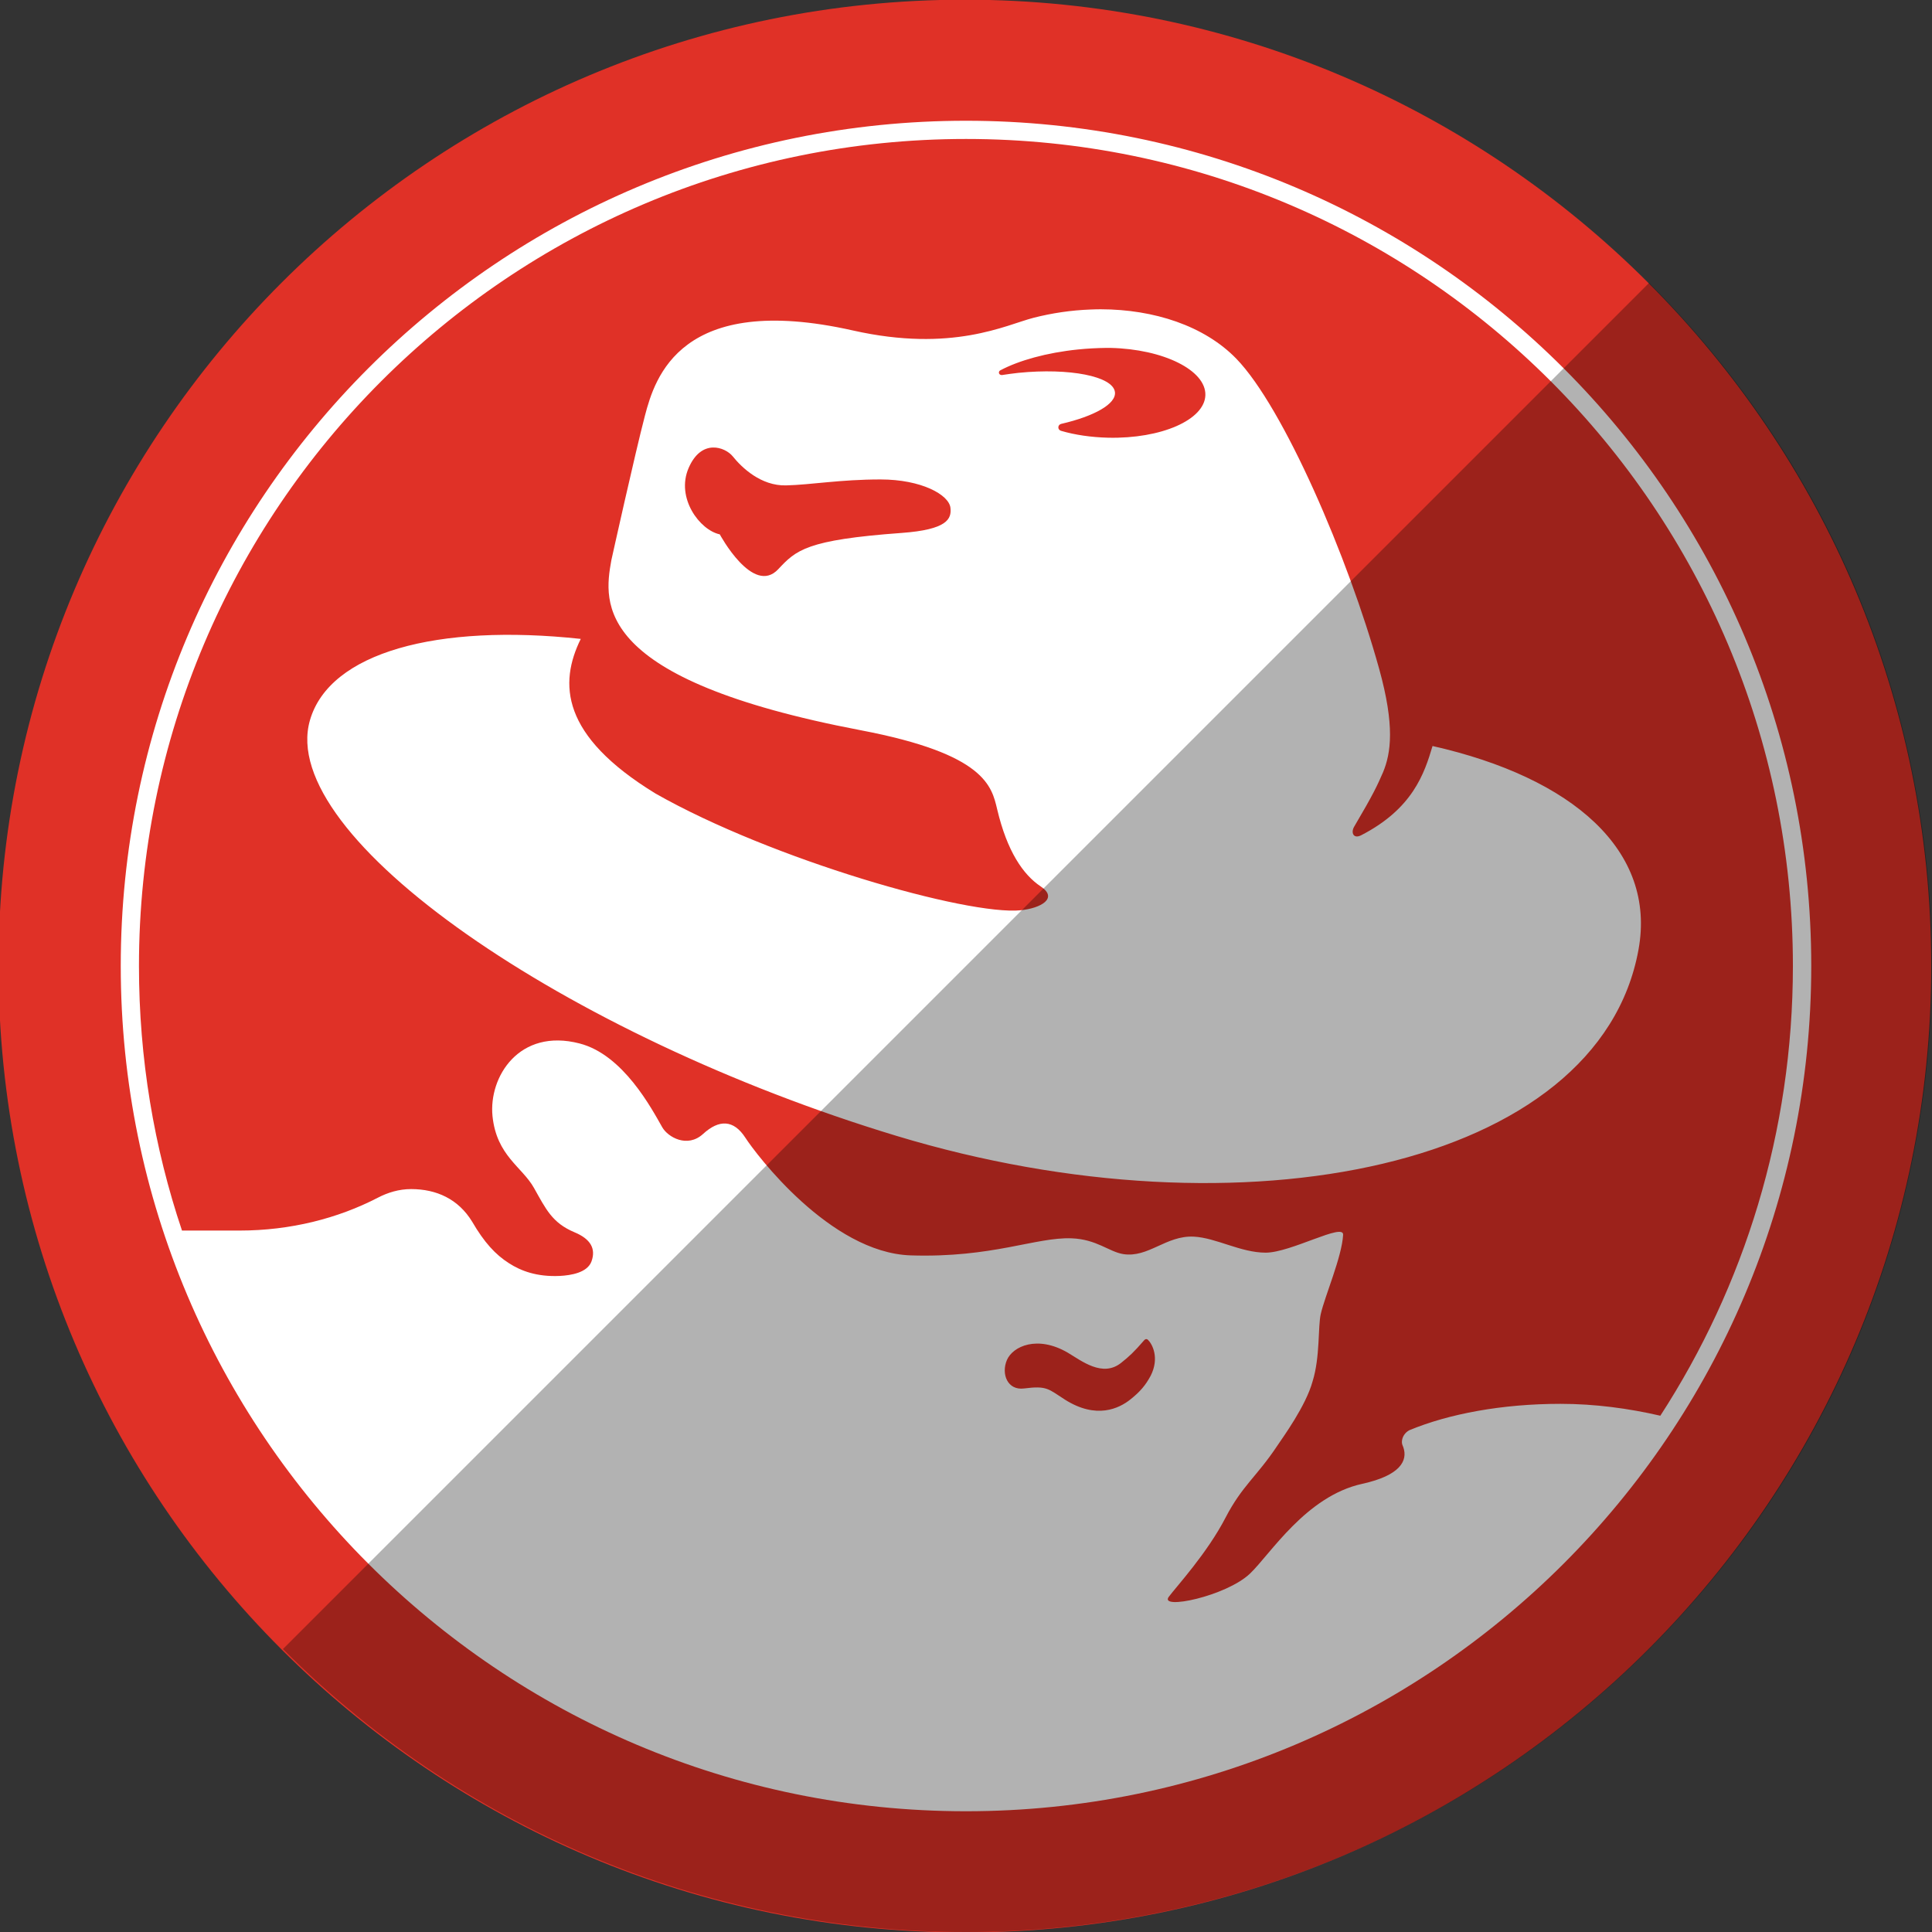 <?xml version="1.0" ?><svg enable-background="new 0 0 515.91 728.5" height="512" id="Layer_1" version="1.1" viewBox="0 0 512 512" width="512" xml:space="preserve" xmlns="http://www.w3.org/2000/svg" xmlns:cc="http://creativecommons.org/ns#" xmlns:dc="http://purl.org/dc/elements/1.1/" xmlns:inkscape="http://www.inkscape.org/namespaces/inkscape" xmlns:rdf="http://www.w3.org/1999/02/22-rdf-syntax-ns#" xmlns:sodipodi="http://sodipodi.sourceforge.net/DTD/sodipodi-0.dtd" xmlns:svg="http://www.w3.org/2000/svg"><rect x="0" y="0" width="512" height="512" fill="#333333" stroke="none"/><defs id="defs7"/><g id="g6718" transform="translate(136.179,108.25)"><path d="m -733.623,72.268 c 0,203.805 -165.216,369.021 -369.021,369.021 -203.805,0 -369.021,-165.216 -369.021,-369.021 0,-203.805 165.216,-369.021 369.021,-369.021 203.805,0 369.021,165.216 369.021,369.021 z" id="path5050" style="fill:#e03127;fill-opacity:1;fill-rule:nonzero;stroke:none" transform="matrix(0.694,0,0,0.694,884.756,97.616)"/><path d="m 119.804,-76.25 c -123.71,0 -223.983,100.273 -223.983,223.983 0,123.71 100.273,224.017 223.983,224.017 123.71,0 224.017,-100.307 224.017,-224.017 0,-123.71 -100.307,-223.983 -224.017,-223.983 z m 0.035,4.828 c 121.049,0 219.12,98.147 219.12,219.189 -0.011,43.931 -12.887,84.849 -35.133,119.165 -8.449,-1.95 -17.401,-3.15 -26.47,-3.15 -15.503,0 -29.623,2.667 -40.03,6.986 -1.13,0.576 -1.986,1.783 -1.986,3.15 0,0.489 0.19,0.952 0.377,1.37 1.231,3.57 -0.821,7.481 -10.889,9.691 -14.927,3.275 -24.374,18.682 -29.757,23.799 -6.333,6.017 -24.189,9.713 -21.505,6.13 2.102,-2.8 10.139,-11.514 15.033,-20.957 4.376,-8.45 8.252,-10.868 13.629,-18.936 1.569,-2.361 7.673,-10.668 9.451,-17.224 2.008,-6.427 1.387,-14.489 2.157,-17.806 1.08,-4.764 5.6,-15.132 5.924,-20.991 0.202,-3.289 -13.861,4.726 -20.512,4.726 -6.65,0 -13.136,-3.951 -19.073,-4.246 -7.348,-0.353 -12.032,5.674 -18.697,4.623 -3.786,-0.619 -7.027,-3.926 -13.663,-4.178 -9.45,-0.367 -20.967,5.218 -42.667,4.52 -21.347,-0.705 -41.064,-26.938 -43.762,-31.127 -3.152,-4.908 -7.043,-4.905 -11.232,-1.062 -4.203,3.85 -9.345,0.823 -10.821,-1.746 -2.8,-4.908 -10.335,-19.244 -21.916,-22.224 -16.028,-4.16 -24.116,8.866 -23.08,19.244 1.08,10.515 7.847,13.432 10.992,19.039 3.152,5.592 4.802,9.255 10.718,11.745 4.203,1.742 5.772,4.284 4.52,7.739 -1.108,2.994 -5.469,3.684 -8.355,3.835 -6.11,0.295 -10.368,-1.341 -13.492,-3.356 -3.627,-2.303 -6.585,-5.544 -9.759,-10.992 -3.663,-6.031 -9.482,-8.664 -16.197,-8.664 -3.21,0 -6.179,0.912 -8.835,2.294 -10.558,5.47 -23.124,8.698 -36.64,8.698 l -15.238,0 c -7.406,-22.002 -11.403,-45.582 -11.403,-70.095 0,-121.041 98.133,-219.189 219.189,-219.189 z m 35.75,45.132 c -0.935,0 -1.902,0.033 -2.842,0.068 -5.016,0.19 -10.092,0.927 -15.033,2.192 -7.283,1.864 -21.473,9.301 -47.872,3.356 -45.695,-10.285 -52.47,12.571 -55.097,22.532 -2.62,9.968 -8.903,38.318 -8.903,38.318 -2.094,11.523 -4.846,31.575 66.089,45.098 33.049,6.29 34.7,14.866 36.161,20.991 2.613,11.019 6.811,17.256 11.54,20.409 4.721,3.152 -0.027,5.761 -5.273,6.301 -14.07,1.461 -66.037,-13.44 -96.805,-30.921 -25.183,-15.387 -25.606,-29.236 -19.827,-40.989 -38.037,-4.102 -66.598,3.566 -71.773,21.573 -8.888,30.883 67.955,83.654 155.429,110.125 91.778,27.802 186.171,8.377 196.657,-49.344 4.772,-26.19 -17.36,-45.561 -54.583,-53.967 -2.166,7.298 -5.24,16.616 -18.936,23.662 -2.001,1.015 -2.756,-0.677 -1.849,-2.26 5.196,-8.802 6.152,-10.974 7.67,-14.45 2.102,-5.074 3.161,-12.309 -1.027,-27.394 -8.233,-29.659 -25.378,-69.342 -37.873,-82.217 -8.486,-8.724 -21.821,-13.046 -35.852,-13.081 z m 1.301,10.239 c 0.417,0 0.808,-0.015 1.233,0 14.041,0.317 25.3,5.935 25.134,12.499 -0.173,6.564 -11.687,11.61 -25.751,11.3 -4.541,-0.115 -8.801,-0.743 -12.464,-1.815 -0.446,-0.108 -0.753,-0.493 -0.753,-0.924 0,-0.446 0.307,-0.817 0.753,-0.925 8.773,-2.022 14.67,-5.313 14.245,-8.458 -0.547,-4.153 -11.991,-6.428 -25.579,-5.068 -1.497,0.158 -2.946,0.373 -4.349,0.582 l -0.103,0 c -0.396,0 -0.719,-0.284 -0.719,-0.651 0,-0.266 0.173,-0.509 0.411,-0.616 4.901,-2.591 12.21,-4.657 20.58,-5.513 2.519,-0.252 4.987,-0.382 7.362,-0.411 z M 52.689,10.35 c 2.245,-0.091 4.322,1.112 5.308,2.329 2.397,2.987 7.492,7.877 14.142,7.705 6.636,-0.158 14.337,-1.575 25.032,-1.575 10.825,0 18.115,4.045 18.525,7.499 0.353,2.973 -0.874,5.799 -12.944,6.677 -25.312,1.835 -27.959,4.57 -32.702,9.622 -6.686,7.125 -15.478,-9.246 -15.478,-9.246 -5.297,-1.116 -11.7,-9.648 -8.252,-17.601 1.706,-3.933 4.124,-5.319 6.369,-5.41 z M 167.608,246.626 c 0.173,0 0.337,0.09 0.445,0.205 1.137,1.094 3.094,4.778 0.719,9.485 -1.324,2.476 -2.765,4.215 -5.342,6.266 -3.073,2.476 -9.085,5.328 -17.361,0.103 -4.433,-2.829 -4.723,-3.764 -10.855,-2.979 -4.39,0.576 -6.123,-3.834 -4.554,-7.533 1.583,-3.656 8.068,-6.644 16.128,-1.952 3.62,2.138 9.239,6.665 14.177,2.671 2.066,-1.648 3.287,-2.738 6.13,-6.027 0.144,-0.144 0.312,-0.24 0.514,-0.24 z" id="path5682" style="fill:#ffffff;fill-opacity:1;fill-rule:nonzero;stroke:none"/></g><path d="m 74.981,437.019 c 99.974,99.974 262.064,99.974 362.039,0 99.974,-99.974 99.974,-262.064 0,-362.039 L 74.981,437.019 z" id="path3752" style="fill:#000000;fill-opacity:0.304;fill-rule:nonzero;stroke:none"/></svg>